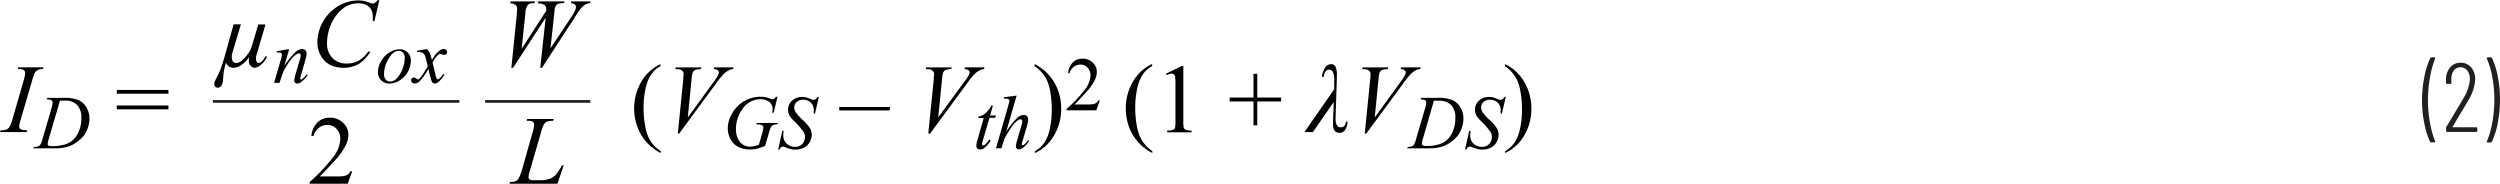 <svg id="b6952ed5-1af2-490c-816a-b7f15f422af0" data-name="Layer 1" xmlns="http://www.w3.org/2000/svg" width="6.39in" height="0.47in" viewBox="0 0 460.12 33.79"><path d="M447.25,28.85a14.46,14.46,0,0,1-1.06-3.39,20.78,20.78,0,0,1-.42-4.23,22.15,22.15,0,0,1,.43-4.36,13.88,13.88,0,0,1,1.1-3.45.24.24,0,0,1,.22-.12h.54a.14.14,0,0,1,.13.06.11.11,0,0,1,0,.13,17.9,17.9,0,0,0-.95,3.48,23.68,23.68,0,0,0-.38,4.23,22.75,22.75,0,0,0,.38,4.16,17.61,17.61,0,0,0,.95,3.42s0,0,0,.07a.12.12,0,0,1,0,.09.21.21,0,0,1-.12,0h-.59A.24.24,0,0,1,447.25,28.85Z" transform="translate(0 -2.77)" fill="#231f20"/><path d="M451.39,26.17a.05.05,0,0,0,.05,0h4.32a.16.16,0,0,1,.18.18v.49a.16.16,0,0,1-.18.18h-5.38a.16.16,0,0,1-.18-.18v-.54a.5.5,0,0,1,.06-.24,3.7,3.7,0,0,1,.23-.37c.3-.5.75-1.24,1.35-2.25s1.12-1.87,1.55-2.61a7.72,7.72,0,0,0,1.19-3.48,2.62,2.62,0,0,0-.47-1.62,1.59,1.59,0,0,0-2.5,0,2.58,2.58,0,0,0-.44,1.61V18a.16.16,0,0,1-.18.18h-.63a.16.16,0,0,1-.18-.18v-.68a3.38,3.38,0,0,1,.78-2.19,2.42,2.42,0,0,1,1.91-.84,2.46,2.46,0,0,1,1.94.85,3.28,3.28,0,0,1,.74,2.23,8.08,8.08,0,0,1-1.3,3.89c-.33.6-.86,1.49-1.58,2.66l-1.28,2.18S451.38,26.16,451.39,26.17Z" transform="translate(0 -2.77)" fill="#231f20"/><path d="M458.64,13.42a14.13,14.13,0,0,1,1.07,3.39,21.67,21.67,0,0,1,.41,4.23,22.92,22.92,0,0,1-.41,4.35,13.83,13.83,0,0,1-1.1,3.46.24.24,0,0,1-.22.12h-.56a.15.15,0,0,1-.13-.06.12.12,0,0,1,0-.13,16.73,16.73,0,0,0,1-3.46,23.82,23.82,0,0,0,.38-4.25,22.86,22.86,0,0,0-.38-4.17,15.8,15.8,0,0,0-1-3.39l0-.07c0-.1.06-.14.16-.14h.6A.22.22,0,0,1,458.64,13.42Z" transform="translate(0 -2.77)" fill="#231f20"/><path d="M5,26.72l-.09.33H0l.12-.33a3,3,0,0,0,1-.12,1.2,1.2,0,0,0,.57-.41,5.76,5.76,0,0,0,.6-1.48l2.07-7.19a5.22,5.22,0,0,0,.27-1.35.65.65,0,0,0-.12-.39.74.74,0,0,0-.34-.24,3.11,3.11,0,0,0-.91-.08l.1-.33H8l-.1.33a1.89,1.89,0,0,0-.84.12,1.35,1.35,0,0,0-.6.5,7.05,7.05,0,0,0-.53,1.44L3.82,24.71A6.45,6.45,0,0,0,3.53,26a.65.65,0,0,0,.11.37.76.76,0,0,0,.36.24A4.89,4.89,0,0,0,5,26.72Z" transform="translate(0 -2.77)" fill="#010101"/><path d="M8.61,21l.08-.25h3a6.82,6.82,0,0,1,2.79.43,3.31,3.31,0,0,1,1.44,1.36,3.85,3.85,0,0,1,.54,2,5.08,5.08,0,0,1-.31,1.77,5.28,5.28,0,0,1-.7,1.37,6.46,6.46,0,0,1-1.21,1.14,5.6,5.6,0,0,1-1.76.92,8.07,8.07,0,0,1-2.38.3H6.14l.09-.25A2.3,2.3,0,0,0,7,29.7a.89.89,0,0,0,.41-.31,4.59,4.59,0,0,0,.44-1.16l1.64-5.6a4,4,0,0,0,.19-1,.51.51,0,0,0-.17-.41,1.17,1.17,0,0,0-.7-.15Zm2.43.26L9,28.23a5.54,5.54,0,0,0-.23,1,.36.36,0,0,0,.07.22.35.35,0,0,0,.2.13,2,2,0,0,0,.57.06,8.31,8.31,0,0,0,2-.22,4.13,4.13,0,0,0,1.51-.66A4.27,4.27,0,0,0,14.47,27a6,6,0,0,0,.5-2.53,3.3,3.3,0,0,0-.76-2.39A3,3,0,0,0,12,21.26Z" transform="translate(0 -2.77)" fill="#010101"/><path d="M21.49,19.29H31V20H21.49Zm0,2.86H31v.72H21.49Z" transform="translate(0 -2.77)" fill="#010101"/><path d="M121.61,30.57v.33a8.48,8.48,0,0,1-2.21-1.57,8.65,8.65,0,0,1-2-3,9.82,9.82,0,0,1,.65-8.57,7.84,7.84,0,0,1,3.51-3.21v.37a5,5,0,0,0-1.77,1.63,7.53,7.53,0,0,0-1,2.63,15.64,15.64,0,0,0-.34,3.32,17.88,17.88,0,0,0,.29,3.42,8.8,8.8,0,0,0,.55,1.95,6.55,6.55,0,0,0,.87,1.41A7.07,7.07,0,0,0,121.61,30.57Z" transform="translate(0 -2.77)" fill="#010101"/><path d="M124.75,27.32l1-9.92c0-.51.07-.85.07-1a.84.84,0,0,0-.29-.66,1.36,1.36,0,0,0-.93-.26h-.31l.08-.33h4.71l-.1.33a2.51,2.51,0,0,0-1.05.15,1,1,0,0,0-.45.51,5.36,5.36,0,0,0-.19,1.1l-.7,7.11L131.22,18a12.06,12.06,0,0,0,.95-1.44,1.08,1.08,0,0,0,.13-.47.53.53,0,0,0-.2-.41,1.3,1.3,0,0,0-.76-.21l.11-.33H135l-.09.33a1.94,1.94,0,0,0-.68.16,3.89,3.89,0,0,0-1,.7,16.14,16.14,0,0,0-1.52,1.88l-6.71,9.12Z" transform="translate(0 -2.77)" fill="#010101"/><path d="M143.09,20.57l-.69,2.92h-.26a7.5,7.5,0,0,0,.06-.76,1.56,1.56,0,0,0-.59-1.19A2.43,2.43,0,0,0,140,21a4.05,4.05,0,0,0-3.48,2,6.18,6.18,0,0,0-1.07,3.54,3.82,3.82,0,0,0,.66,2.24,2.34,2.34,0,0,0,2,.94,3.24,3.24,0,0,0,.64-.06,7.51,7.51,0,0,0,.92-.27l.68-2.39a2.79,2.79,0,0,0,.14-.79.44.44,0,0,0-.17-.37,1.74,1.74,0,0,0-.93-.2h-.19l.07-.27h3.86l-.07.27a2,2,0,0,0-.77.12,1,1,0,0,0-.41.4,5.64,5.64,0,0,0-.37,1.07l-.69,2.35a8.42,8.42,0,0,1-1.51.53,5.21,5.21,0,0,1-1.21.14,4.62,4.62,0,0,1-2.37-.55,3.36,3.36,0,0,1-1.34-1.46,4.11,4.11,0,0,1-.44-1.8,5.35,5.35,0,0,1,.51-2.29,6.46,6.46,0,0,1,1.26-1.83,6.14,6.14,0,0,1,1.64-1.18,5.93,5.93,0,0,1,2.57-.59,4.64,4.64,0,0,1,1.79.33,1.73,1.73,0,0,0,.48.13.55.55,0,0,0,.29-.08,1.55,1.55,0,0,0,.31-.38Z" transform="translate(0 -2.77)" fill="#010101"/><path d="M143.22,30.26l.76-3.44h.24a6.85,6.85,0,0,0-.05.83,2,2,0,0,0,.6,1.52,2.09,2.09,0,0,0,1.56.59,1.68,1.68,0,0,0,1.36-.55,1.91,1.91,0,0,0,.46-1.27,1.69,1.69,0,0,0-.21-.84,12.79,12.79,0,0,0-1.71-2,5.55,5.55,0,0,1-.87-1,2.33,2.33,0,0,1-.32-1.16,2.19,2.19,0,0,1,.73-1.66,2.58,2.58,0,0,1,1.86-.69,3.38,3.38,0,0,1,.72.07,4.85,4.85,0,0,1,.77.28l.44.17.21,0a.53.53,0,0,0,.34-.11,1.29,1.29,0,0,0,.34-.43h.26L150,23.64h-.23c0-.27,0-.49,0-.66a1.8,1.8,0,0,0-.54-1.35,2,2,0,0,0-1.45-.53,1.61,1.61,0,0,0-1.15.42,1.28,1.28,0,0,0-.45,1,1.63,1.63,0,0,0,.29.91,9.9,9.9,0,0,0,1.3,1.42,7.11,7.11,0,0,1,1.33,1.53,2.43,2.43,0,0,1,.3,1.17,2.75,2.75,0,0,1-.38,1.37,2.49,2.49,0,0,1-1.06,1,3.32,3.32,0,0,1-1.53.36,3.64,3.64,0,0,1-.76-.07,9.87,9.87,0,0,1-1.14-.37,1.33,1.33,0,0,0-.44-.11c-.27,0-.48.19-.63.55Z" transform="translate(0 -2.77)" fill="#010101"/><path d="M163.77,23.07h-9.31v-.64h9.31Z" transform="translate(0 -2.77)" fill="#010101"/><path d="M170.85,27.32l1-9.92c0-.51.07-.85.07-1a.88.88,0,0,0-.29-.66,1.36,1.36,0,0,0-.93-.26h-.32l.09-.33h4.7l-.1.33a2.57,2.57,0,0,0-1.05.15,1,1,0,0,0-.45.51,4.94,4.94,0,0,0-.18,1.1l-.71,7.11L177.32,18a10.88,10.88,0,0,0,1-1.44,1.08,1.08,0,0,0,.13-.47.5.5,0,0,0-.2-.41,1.24,1.24,0,0,0-.75-.21l.1-.33h3.59l-.09.33a2,2,0,0,0-.69.16,3.89,3.89,0,0,0-1,.7,16.39,16.39,0,0,0-1.51,1.88l-6.72,9.12Z" transform="translate(0 -2.77)" fill="#010101"/><path d="M182.75,22.17,182.22,24h1.07l-.11.43h-1.07l-1.17,4a4,4,0,0,0-.2.84.24.24,0,0,0,.06.18.16.16,0,0,0,.13.06.82.82,0,0,0,.45-.24,8.2,8.2,0,0,0,.73-.84l.23.17A4.91,4.91,0,0,1,181.15,30a1.35,1.35,0,0,1-.78.26.66.66,0,0,1-.49-.19.62.62,0,0,1-.19-.48,4.34,4.34,0,0,1,.22-1.12l1.14-4h-1l.07-.27a3.4,3.4,0,0,0,1.25-.61,5.72,5.72,0,0,0,1.11-1.41Z" transform="translate(0 -2.77)" fill="#010101"/><path d="M187.11,20.33,185.19,27a13.64,13.64,0,0,1,1.95-2.49,2,2,0,0,1,1.33-.62.75.75,0,0,1,.55.23.84.84,0,0,1,.21.6,3.84,3.84,0,0,1-.19,1.09l-.83,2.87a4.37,4.37,0,0,0-.16.57.21.21,0,0,0,.06.16.18.18,0,0,0,.13.06.37.37,0,0,0,.21-.09,4.19,4.19,0,0,0,.77-.83l.21.13a5.55,5.55,0,0,1-.64.79,4.08,4.08,0,0,1-.71.61,1.13,1.13,0,0,1-.53.16.57.57,0,0,1-.42-.16.53.53,0,0,1-.16-.41,4.86,4.86,0,0,1,.24-1.12l.79-2.74a3.07,3.07,0,0,0,.15-.8.28.28,0,0,0-.09-.22.29.29,0,0,0-.22-.08.92.92,0,0,0-.45.15,4.54,4.54,0,0,0-1.08,1.06c-.1.14-.47.71-1.09,1.71a5,5,0,0,0-.47,1l-.44,1.4h-1l2.25-7.82.23-.85a.39.39,0,0,0-.14-.31.52.52,0,0,0-.36-.14,2.31,2.31,0,0,0-.38,0l-.14,0v-.27Z" transform="translate(0 -2.77)" fill="#010101"/><path d="M190.41,14.92v-.37a8.13,8.13,0,0,1,2.22,1.56,9,9,0,0,1,2,3,9.8,9.8,0,0,1,.68,3.6,9.48,9.48,0,0,1-1.34,5,7.74,7.74,0,0,1-3.51,3.21v-.33a5.17,5.17,0,0,0,1.78-1.64,7.32,7.32,0,0,0,1-2.62,16.49,16.49,0,0,0,.34-3.33,18.89,18.89,0,0,0-.29-3.42,8.54,8.54,0,0,0-.55-1.94,6.23,6.23,0,0,0-.88-1.41A6.57,6.57,0,0,0,190.41,14.92Z" transform="translate(0 -2.77)" fill="#010101"/><path d="M202.42,21.26l-.65,1.79H196.3V22.8a25,25,0,0,0,3.4-3.6,4.58,4.58,0,0,0,1-2.55,2,2,0,0,0-.54-1.45,1.72,1.72,0,0,0-1.29-.57,2.1,2.1,0,0,0-1.23.4,2.33,2.33,0,0,0-.8,1.18h-.25a3.14,3.14,0,0,1,.88-2,2.45,2.45,0,0,1,1.76-.67,2.64,2.64,0,0,1,1.89.72,2.32,2.32,0,0,1,.75,1.71,3.3,3.3,0,0,1-.33,1.41,8.89,8.89,0,0,1-1.64,2.34c-1.13,1.24-1.84,2-2.12,2.25h2.42a6,6,0,0,0,1-.06,1.29,1.29,0,0,0,.54-.22,1.43,1.43,0,0,0,.42-.48Z" transform="translate(0 -2.77)" fill="#010101"/><path d="M212.09,30.57v.33a8.48,8.48,0,0,1-2.21-1.57,8.82,8.82,0,0,1-2-3,9.84,9.84,0,0,1-.68-3.6,9.57,9.57,0,0,1,1.34-5,7.84,7.84,0,0,1,3.51-3.21v.37a5,5,0,0,0-1.77,1.63,7.53,7.53,0,0,0-1,2.63,15.64,15.64,0,0,0-.34,3.32,17.88,17.88,0,0,0,.29,3.42,8.8,8.8,0,0,0,.55,1.95,6.55,6.55,0,0,0,.87,1.41A7.07,7.07,0,0,0,212.09,30.57Z" transform="translate(0 -2.77)" fill="#010101"/><path d="M214.6,16.3l2.9-1.42h.29V25a5,5,0,0,0,.09,1.25.61.61,0,0,0,.35.37,2.83,2.83,0,0,0,1.07.15v.33h-4.48v-.33a3.18,3.18,0,0,0,1.09-.14.8.8,0,0,0,.34-.34,5.08,5.08,0,0,0,.09-1.29V18.51a9.7,9.7,0,0,0-.08-1.67.72.72,0,0,0-.23-.41.59.59,0,0,0-.39-.13,2.29,2.29,0,0,0-.9.27Z" transform="translate(0 -2.77)" fill="#010101"/><path d="M230.7,25.81V21.42h-4.38V20.7h4.38V16.33h.7V20.7h4.39v.72H231.4v4.39Z" transform="translate(0 -2.77)" fill="#010101"/><path d="M241.64,27.05h-1.56l5.48-7.88,0-1.48a3.59,3.59,0,0,0-.26-1.74.81.81,0,0,0-.68-.39c-.53,0-.88.45-1,1.34h-.32a3.56,3.56,0,0,1,.58-1.69,1.32,1.32,0,0,1,1.08-.66.9.9,0,0,1,.83.45,3.56,3.56,0,0,1,.26,1.6V17l-.24,7.42a1.85,1.85,0,0,0,0,.23c0,1,.32,1.52.95,1.52s.85-.35.95-1.05H248a2.63,2.63,0,0,1-.4,1.48,1.23,1.23,0,0,1-1.07.59c-.79,0-1.19-.52-1.19-1.56,0-.06,0-.26,0-.59l.13-3.52Z" transform="translate(0 -2.77)" fill="#010101"/><path d="M251.18,27.32l1-9.92c.05-.51.07-.85.07-1a.88.88,0,0,0-.29-.66,1.36,1.36,0,0,0-.93-.26h-.32l.09-.33h4.7l-.09.33a2.6,2.6,0,0,0-1.06.15,1,1,0,0,0-.45.51,4.94,4.94,0,0,0-.18,1.1l-.7,7.11L257.64,18a10.88,10.88,0,0,0,.95-1.44,1.11,1.11,0,0,0,.14-.47.51.51,0,0,0-.21-.41,1.24,1.24,0,0,0-.75-.21l.1-.33h3.59l-.09.33a1.89,1.89,0,0,0-.68.16,3.76,3.76,0,0,0-1,.7,16.39,16.39,0,0,0-1.51,1.88l-6.72,9.12Z" transform="translate(0 -2.77)" fill="#010101"/><path d="M261.49,21l.08-.25h3a6.82,6.82,0,0,1,2.79.43,3.31,3.31,0,0,1,1.44,1.36,3.85,3.85,0,0,1,.54,2,5.08,5.08,0,0,1-.31,1.77,5.28,5.28,0,0,1-.7,1.37,6.46,6.46,0,0,1-1.21,1.14,5.6,5.6,0,0,1-1.76.92,8.07,8.07,0,0,1-2.38.3H259l.09-.25a2.3,2.3,0,0,0,.72-.1.89.89,0,0,0,.41-.31,4.59,4.59,0,0,0,.44-1.16l1.64-5.6a4,4,0,0,0,.19-1,.48.48,0,0,0-.18-.41,1.11,1.11,0,0,0-.69-.15Zm2.42.26-2,6.94a5.11,5.11,0,0,0-.22,1,.36.36,0,0,0,.07.22.35.35,0,0,0,.2.13,1.87,1.87,0,0,0,.57.06,8.31,8.31,0,0,0,2-.22,4.13,4.13,0,0,0,1.51-.66A4.27,4.27,0,0,0,267.35,27a6,6,0,0,0,.5-2.53,3.3,3.3,0,0,0-.76-2.39,3,3,0,0,0-2.24-.79Z" transform="translate(0 -2.77)" fill="#010101"/><path d="M269.64,30.26l.77-3.44h.23c0,.33-.05.61-.05.83a2,2,0,0,0,.6,1.52,2.1,2.1,0,0,0,1.56.59,1.67,1.67,0,0,0,1.36-.55,1.92,1.92,0,0,0,.47-1.27,1.69,1.69,0,0,0-.21-.84,13.05,13.05,0,0,0-1.72-2,6.52,6.52,0,0,1-.87-1,2.32,2.32,0,0,1-.31-1.16,2.21,2.21,0,0,1,.72-1.66,2.61,2.61,0,0,1,1.86-.69,3.41,3.41,0,0,1,.73.07,4.85,4.85,0,0,1,.77.28l.44.17.21,0a.55.55,0,0,0,.34-.11,1.29,1.29,0,0,0,.34-.43h.26l-.72,3.07h-.23q0-.41,0-.66a1.77,1.77,0,0,0-.55-1.35,2,2,0,0,0-1.44-.53,1.6,1.6,0,0,0-1.15.42,1.28,1.28,0,0,0-.45,1,1.63,1.63,0,0,0,.29.91,9.31,9.31,0,0,0,1.3,1.42,7.29,7.29,0,0,1,1.32,1.53,2.43,2.43,0,0,1,.3,1.17,2.74,2.74,0,0,1-.37,1.37,2.51,2.51,0,0,1-1.07,1,3.25,3.25,0,0,1-1.52.36,3.74,3.74,0,0,1-.77-.07,9.88,9.88,0,0,1-1.13-.37,1.32,1.32,0,0,0-.45-.11c-.27,0-.48.19-.63.55Z" transform="translate(0 -2.77)" fill="#010101"/><path d="M277,14.92v-.37a8.35,8.35,0,0,1,2.23,1.56,9.11,9.11,0,0,1,1.94,3,9.6,9.6,0,0,1,.68,3.6,9.48,9.48,0,0,1-1.34,5A7.74,7.74,0,0,1,277,30.9v-.33a5.09,5.09,0,0,0,1.78-1.64,7.32,7.32,0,0,0,1-2.62,16.49,16.49,0,0,0,.34-3.33,18.89,18.89,0,0,0-.29-3.42,8.54,8.54,0,0,0-.55-1.94,6.23,6.23,0,0,0-.88-1.41A6.57,6.57,0,0,0,277,14.92Z" transform="translate(0 -2.77)" fill="#010101"/><path d="M43,7.22h1.34L43,11.7q-.3,1-.33,1.2a1.7,1.7,0,0,0,0,.4,1.15,1.15,0,0,0,.23.78.79.79,0,0,0,.63.26,1.92,1.92,0,0,0,1-.47A7.16,7.16,0,0,0,46.06,12a12.09,12.09,0,0,0,.48-1.41l1-3.34h1.32L47.38,12.3l-.25.83a2.77,2.77,0,0,0,0,.49.8.8,0,0,0,.14.53.48.48,0,0,0,.37.17.77.77,0,0,0,.48-.2,3.25,3.25,0,0,0,.71-1h.32a3.24,3.24,0,0,1-1,1.43,2.28,2.28,0,0,1-1.2.67,1.11,1.11,0,0,1-.81-.35,1.3,1.3,0,0,1-.34-.94c0-.18,0-.41.05-.7a5.37,5.37,0,0,1-1.46,1.5,2.6,2.6,0,0,1-1.37.49,1.66,1.66,0,0,1-.93-.26,2,2,0,0,1-.5-.69c-.16.55-.27,1-.34,1.31s-.13.94-.2,1.83a2.21,2.21,0,0,1-.34,1.16.77.77,0,0,1-.62.31.57.57,0,0,1-.44-.16.75.75,0,0,1-.21-.52,1.41,1.41,0,0,1,.08-.44c.06-.15.26-.56.6-1.21a12.55,12.55,0,0,0,.54-1.26c.17-.46.4-1.18.69-2.17Z" transform="translate(0 -2.77)" fill="#010101"/><path d="M53.23,11.77l-.9,3.11a14.75,14.75,0,0,1,2-2.51,2,2,0,0,1,1.31-.6.78.78,0,0,1,.57.23.78.78,0,0,1,.22.59,4.3,4.3,0,0,1-.2,1.09l-.83,2.88a3.17,3.17,0,0,0-.15.61.25.25,0,0,0,.06.16.14.14,0,0,0,.11.06.32.32,0,0,0,.2-.09,4.68,4.68,0,0,0,.8-.87l.21.13a5.35,5.35,0,0,1-1.21,1.3,1.35,1.35,0,0,1-.71.26.55.55,0,0,1-.4-.15.56.56,0,0,1-.15-.41,5,5,0,0,1,.23-1.13l.8-2.75a3.07,3.07,0,0,0,.15-.8.28.28,0,0,0-.09-.22.31.31,0,0,0-.22-.09.93.93,0,0,0-.46.17,3.91,3.91,0,0,0-1.05,1,14.37,14.37,0,0,0-1.16,1.81,6.91,6.91,0,0,0-.53,1.27L51.44,18h-1l1.25-4.28a6.06,6.06,0,0,0,.21-.93.34.34,0,0,0-.12-.26.37.37,0,0,0-.29-.12l-.29,0-.26,0,0-.24Z" transform="translate(0 -2.77)" fill="#010101"/><path d="M69.81,2.77l-.89,3.86h-.31l0-1a3.72,3.72,0,0,0-.2-.94A2.07,2.07,0,0,0,67.89,4a2.1,2.1,0,0,0-.8-.47A3,3,0,0,0,66,3.36a4.5,4.5,0,0,0-2.75.86,7.2,7.2,0,0,0-2.35,3.1,8.47,8.47,0,0,0-.71,3.35,3.78,3.78,0,0,0,1,2.76,3.53,3.53,0,0,0,2.63,1A4.26,4.26,0,0,0,66,13.92a5.79,5.79,0,0,0,1.77-1.68h.41a6.92,6.92,0,0,1-2.14,2.27,5.84,5.84,0,0,1-5.41.11A4.11,4.11,0,0,1,59,12.9a4.91,4.91,0,0,1-.59-2.38,7.9,7.9,0,0,1,3.91-6.7,7.34,7.34,0,0,1,3.68-1,5.64,5.64,0,0,1,2,.41,2.3,2.3,0,0,0,.69.18A.75.75,0,0,0,69,3.27a3,3,0,0,0,.52-.5Z" transform="translate(0 -2.77)" fill="#010101"/><path d="M75.62,13.91a4.38,4.38,0,0,1-2.05,3.63,3.66,3.66,0,0,1-1.89.58,2.07,2.07,0,0,1-1.53-.6A2.1,2.1,0,0,1,69.56,16a4,4,0,0,1,.58-2,4.38,4.38,0,0,1,1.54-1.6,3.64,3.64,0,0,1,1.87-.59,2,2,0,0,1,1.49.6A2.09,2.09,0,0,1,75.62,13.91Zm-1.13-.47a1.36,1.36,0,0,0-.31-1,1,1,0,0,0-.8-.34c-.67,0-1.29.48-1.85,1.44a5.55,5.55,0,0,0-.85,2.86,1.42,1.42,0,0,0,.33,1,1.09,1.09,0,0,0,.83.35c.64,0,1.24-.48,1.81-1.43A5.72,5.72,0,0,0,74.49,13.44Z" transform="translate(0 -2.77)" fill="#010101"/><path d="M78.58,11.77a3,3,0,0,1,.5.71,8.85,8.85,0,0,1,.41,1.3l.6-.91a3.72,3.72,0,0,1,.58-.62,2.37,2.37,0,0,1,.6-.41,1,1,0,0,1,.36-.07.64.64,0,0,1,.47.16.55.55,0,0,1,.07.74.63.63,0,0,1-.43.17.89.89,0,0,1-.31-.06,1.51,1.51,0,0,0-.43-.11.63.63,0,0,0-.39.19,5.44,5.44,0,0,0-1,1.37l.56,2.35a1.94,1.94,0,0,0,.22.65.22.22,0,0,0,.17.11.61.61,0,0,0,.34-.16,2.69,2.69,0,0,0,.64-.82l.24.12a4.25,4.25,0,0,1-1.09,1.34,1.13,1.13,0,0,1-.64.3.68.68,0,0,1-.61-.43,18.1,18.1,0,0,1-.59-2.29,9.56,9.56,0,0,1-1.71,2.38,1.29,1.29,0,0,1-.81.34.71.71,0,0,1-.5-.2.51.51,0,0,1-.16-.4.51.51,0,0,1,.52-.52.73.73,0,0,1,.46.21.48.48,0,0,0,.28.16.42.42,0,0,0,.21-.11A5.39,5.39,0,0,0,78,16.14a12.44,12.44,0,0,0,.73-1.24c-.28-1.11-.44-1.7-.46-1.76a1.22,1.22,0,0,0-.41-.63,1.3,1.3,0,0,0-.75-.18h-.36v-.25Z" transform="translate(0 -2.77)" fill="#010101"/><path d="M64.82,34.27,64,36.56H57v-.33a31.28,31.28,0,0,0,4.36-4.62,5.8,5.8,0,0,0,1.27-3.28,2.61,2.61,0,0,0-.69-1.86,2.22,2.22,0,0,0-1.67-.73,2.59,2.59,0,0,0-1.57.51,3.06,3.06,0,0,0-1,1.51H57.3a4.08,4.08,0,0,1,1.13-2.49,3.14,3.14,0,0,1,2.27-.87,3.36,3.36,0,0,1,2.42.93,2.93,2.93,0,0,1,1,2.19,4.23,4.23,0,0,1-.42,1.81,11.91,11.91,0,0,1-2.11,3q-2.19,2.38-2.73,2.88h3.11a8.09,8.09,0,0,0,1.33-.07,1.76,1.76,0,0,0,.69-.28,2,2,0,0,0,.54-.61Z" transform="translate(0 -2.77)" fill="#010101"/><line x1="39.18" y1="18.64" x2="84.55" y2="18.64" fill="none" stroke="#231f20" stroke-miterlimit="10" stroke-width="0.5"/><path d="M94.12,15.23l1-9.93c0-.38.06-.67.06-.88a1,1,0,0,0-.29-.77,1.59,1.59,0,0,0-1-.28L94,3h4.46l-.09.33a1.7,1.7,0,0,0-1.23.32,2.89,2.89,0,0,0-.45,1.61L96,11.73l4.53-7c0-.12,0-.22,0-.3a1,1,0,0,0-.29-.76A2.29,2.29,0,0,0,99,3.37L99.07,3h4.82l-.09.33a3.06,3.06,0,0,0-1.13.14.88.88,0,0,0-.36.31,2.15,2.15,0,0,0-.23.73q0,.15-.21,2c-.13,1.26-.32,3-.57,5.14L105.07,6a8.56,8.56,0,0,0,.77-1.32A1.62,1.62,0,0,0,106,4a.56.56,0,0,0-.21-.43,1.22,1.22,0,0,0-.72-.24l.07-.33h3.53l-.08.33a2.16,2.16,0,0,0-.83.22,3.65,3.65,0,0,0-.85.74A17.22,17.22,0,0,0,105.75,6l-6,9.23h-.32l1-9.23-6,9.23Z" transform="translate(0 -2.77)" fill="#010101"/><path d="M102.59,36.56H93.76l.12-.33a3.3,3.3,0,0,0,.94-.11,1.26,1.26,0,0,0,.55-.41A6.07,6.07,0,0,0,96,34.25L98.05,27a5.55,5.55,0,0,0,.26-1.32.62.62,0,0,0-.24-.52,1.61,1.61,0,0,0-.91-.18h-.24l.11-.33h4.86l-.07.33a3.16,3.16,0,0,0-1.16.15,1.35,1.35,0,0,0-.57.52,7.41,7.41,0,0,0-.52,1.48L97.5,34.25a4.58,4.58,0,0,0-.23,1.12.53.53,0,0,0,.23.41,1.22,1.22,0,0,0,.68.13h1.15a5.22,5.22,0,0,0,2-.32,3.17,3.17,0,0,0,1-.71,10.73,10.73,0,0,0,.87-1.31l.23-.39h.32Z" transform="translate(0 -2.77)" fill="#010101"/><line x1="89.29" y1="18.64" x2="108.64" y2="18.64" fill="none" stroke="#231f20" stroke-miterlimit="10" stroke-width="0.5"/></svg>